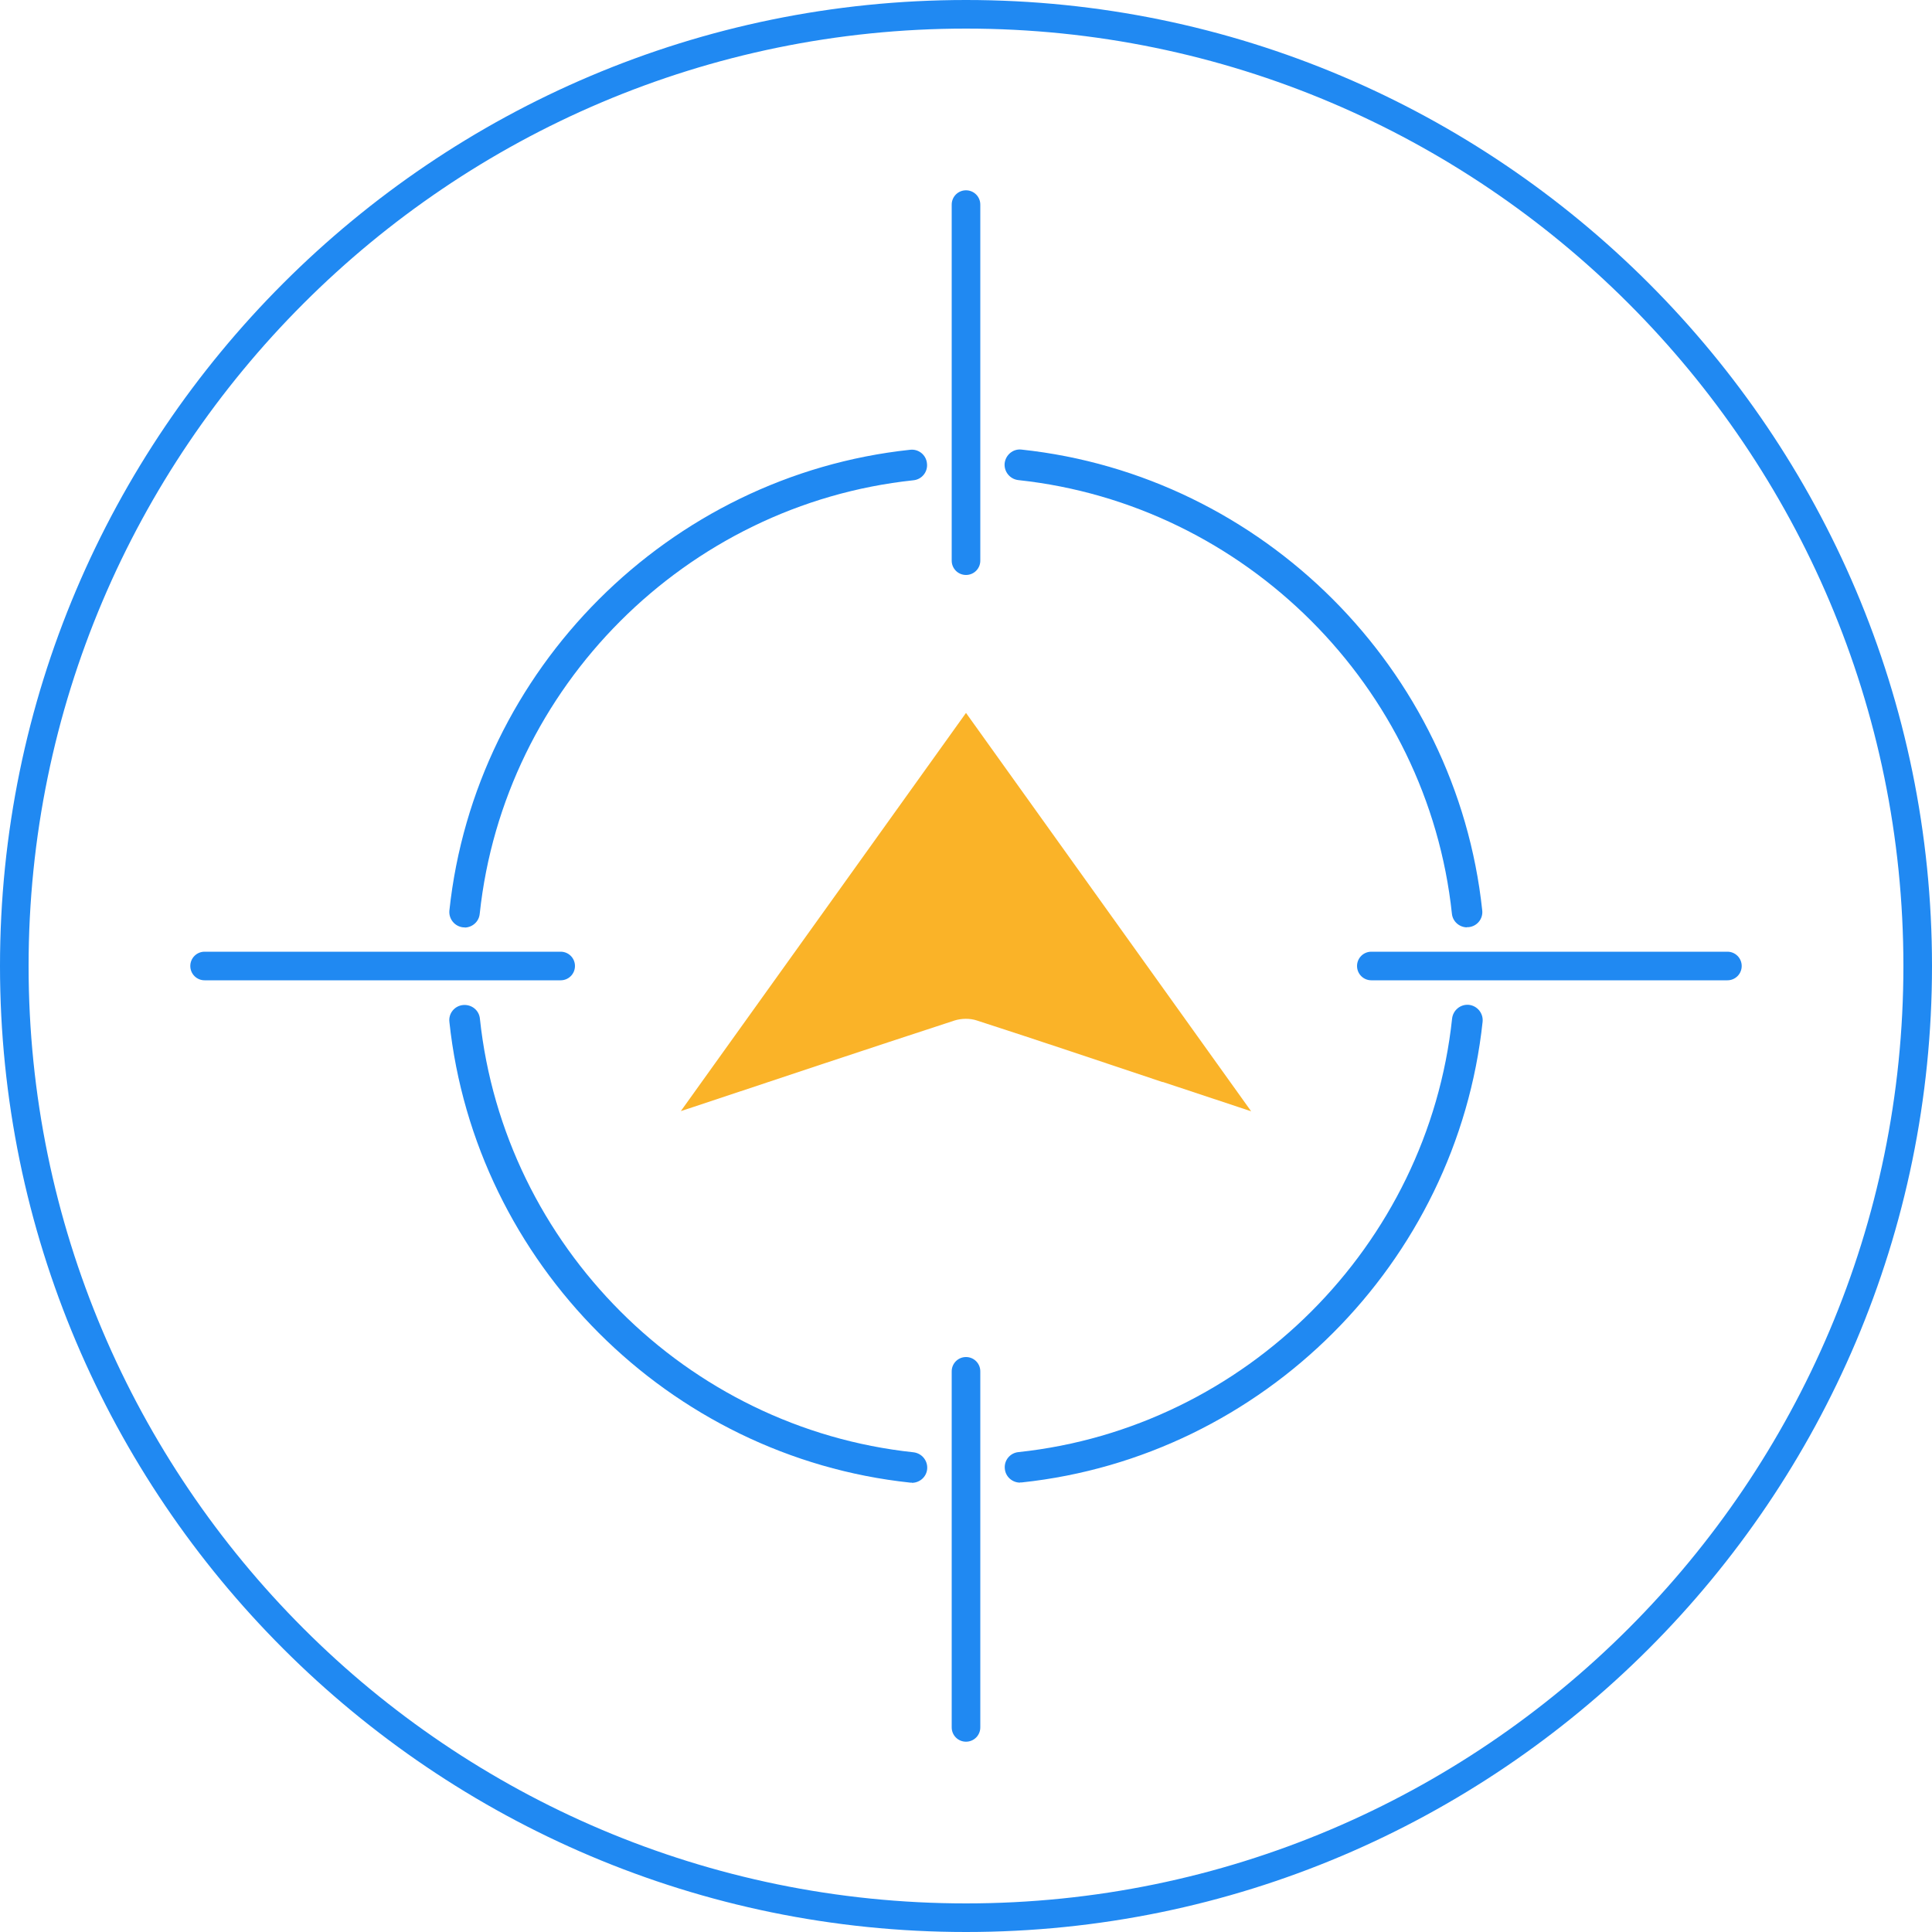 <?xml version="1.0" encoding="UTF-8"?><svg id="Layer_2" xmlns="http://www.w3.org/2000/svg" viewBox="0 0 100 100"><defs><style>.cls-1{fill:none;}.cls-2{fill:#2089f2;}.cls-3{fill:#fab328;}</style></defs><g id="Layer_1-2"><rect class="cls-1" width="100" height="100"/><path class="cls-2" d="M52.8,76.74c-.4,0-.75-.3-.79-.71-.05-.44.27-.83.71-.87,11.75-1.25,21.19-10.69,22.44-22.44.05-.43.43-.75.87-.71.44.05.75.44.71.87-1.33,12.49-11.36,22.52-23.85,23.85-.03,0-.06,0-.09,0Z"/><path class="cls-2" d="M75.94,48c-.4,0-.75-.3-.79-.71-1.25-11.75-10.69-21.18-22.44-22.44-.44-.05-.75-.44-.71-.87.05-.43.43-.76.87-.71,12.49,1.33,22.52,11.36,23.85,23.85.05.44-.27.83-.71.87-.03,0-.06,0-.09,0Z"/><path class="cls-2" d="M24.06,48s-.06,0-.09,0c-.44-.05-.75-.44-.71-.87,1.33-12.49,11.36-22.52,23.85-23.85.44-.05.83.27.87.71.05.44-.27.83-.71.87-11.75,1.25-21.19,10.69-22.44,22.44-.04.41-.39.71-.79.71Z"/><path class="cls-2" d="M47.2,76.74s-.06,0-.09,0c-12.49-1.33-22.52-11.36-23.85-23.85-.05-.44.27-.83.71-.87.44-.04.83.27.87.71,1.25,11.75,10.69,21.19,22.44,22.44.44.05.75.44.71.87-.04.41-.39.71-.79.71Z"/><path class="cls-2" d="M52.8,76.68c-.37,0-.69-.28-.73-.66-.04-.41.25-.77.66-.81,11.77-1.26,21.23-10.71,22.49-22.49.04-.41.41-.7.81-.66.41.04.7.41.66.81-1.33,12.46-11.34,22.47-23.8,23.8-.03,0-.05,0-.08,0Z"/><path class="cls-2" d="M75.94,47.94c-.37,0-.69-.28-.73-.66-1.25-11.77-10.71-21.23-22.49-22.49-.41-.04-.7-.41-.66-.81.04-.41.41-.7.81-.66,12.46,1.33,22.47,11.34,23.8,23.8.04.41-.25.77-.66.81-.03,0-.05,0-.08,0Z"/><path class="cls-2" d="M24.06,47.94s-.05,0-.08,0c-.41-.04-.7-.41-.66-.81,1.33-12.46,11.34-22.47,23.8-23.8.4-.04.77.25.81.66.04.41-.25.77-.66.81-11.77,1.26-21.23,10.71-22.49,22.49-.04.38-.36.66-.73.66Z"/><path class="cls-2" d="M47.2,76.68s-.05,0-.08,0c-12.46-1.33-22.47-11.34-23.8-23.8-.04-.41.25-.77.66-.81.4-.05.77.25.81.66,1.26,11.77,10.71,21.23,22.49,22.49.41.04.7.41.66.81-.04.38-.36.66-.73.66Z"/><path class="cls-3" d="M60.18,56c1.48.49,2.95.98,4.58,1.52-4.97-6.94-9.85-13.76-14.76-20.62-4.93,6.88-9.79,13.68-14.76,20.61.33-.11.5-.16.67-.22,4.5-1.5,9-3,13.5-4.47.35-.11.8-.12,1.15,0,3.22,1.04,6.42,2.12,9.62,3.19Z"/><path class="cls-2" d="M50,90.15c-.41,0-.74-.33-.74-.74v-18.43c0-.41.33-.74.74-.74s.74.33.74.74v18.43c0,.41-.33.74-.74.74Z"/><path class="cls-2" d="M50,29.76c-.41,0-.74-.33-.74-.74V10.59c0-.41.33-.74.74-.74s.74.33.74.74v18.43c0,.41-.33.74-.74.74Z"/><path class="cls-2" d="M89.41,50.74h-18.43c-.41,0-.74-.33-.74-.74s.33-.74.74-.74h18.43c.41,0,.74.33.74.74s-.33.74-.74.74Z"/><path class="cls-2" d="M29.02,50.74H10.59c-.41,0-.74-.33-.74-.74s.33-.74.74-.74h18.43c.41,0,.74.33.74.74s-.33.74-.74.74Z"/><path class="cls-2" d="M50,100C22.43,100,0,77.57,0,50S22.43,0,50,0s50,22.43,50,50-22.43,50-50,50ZM50,1.48C23.25,1.48,1.48,23.25,1.48,50s21.77,48.52,48.52,48.52,48.52-21.77,48.52-48.52S76.76,1.48,50,1.48Z"/></g></svg>